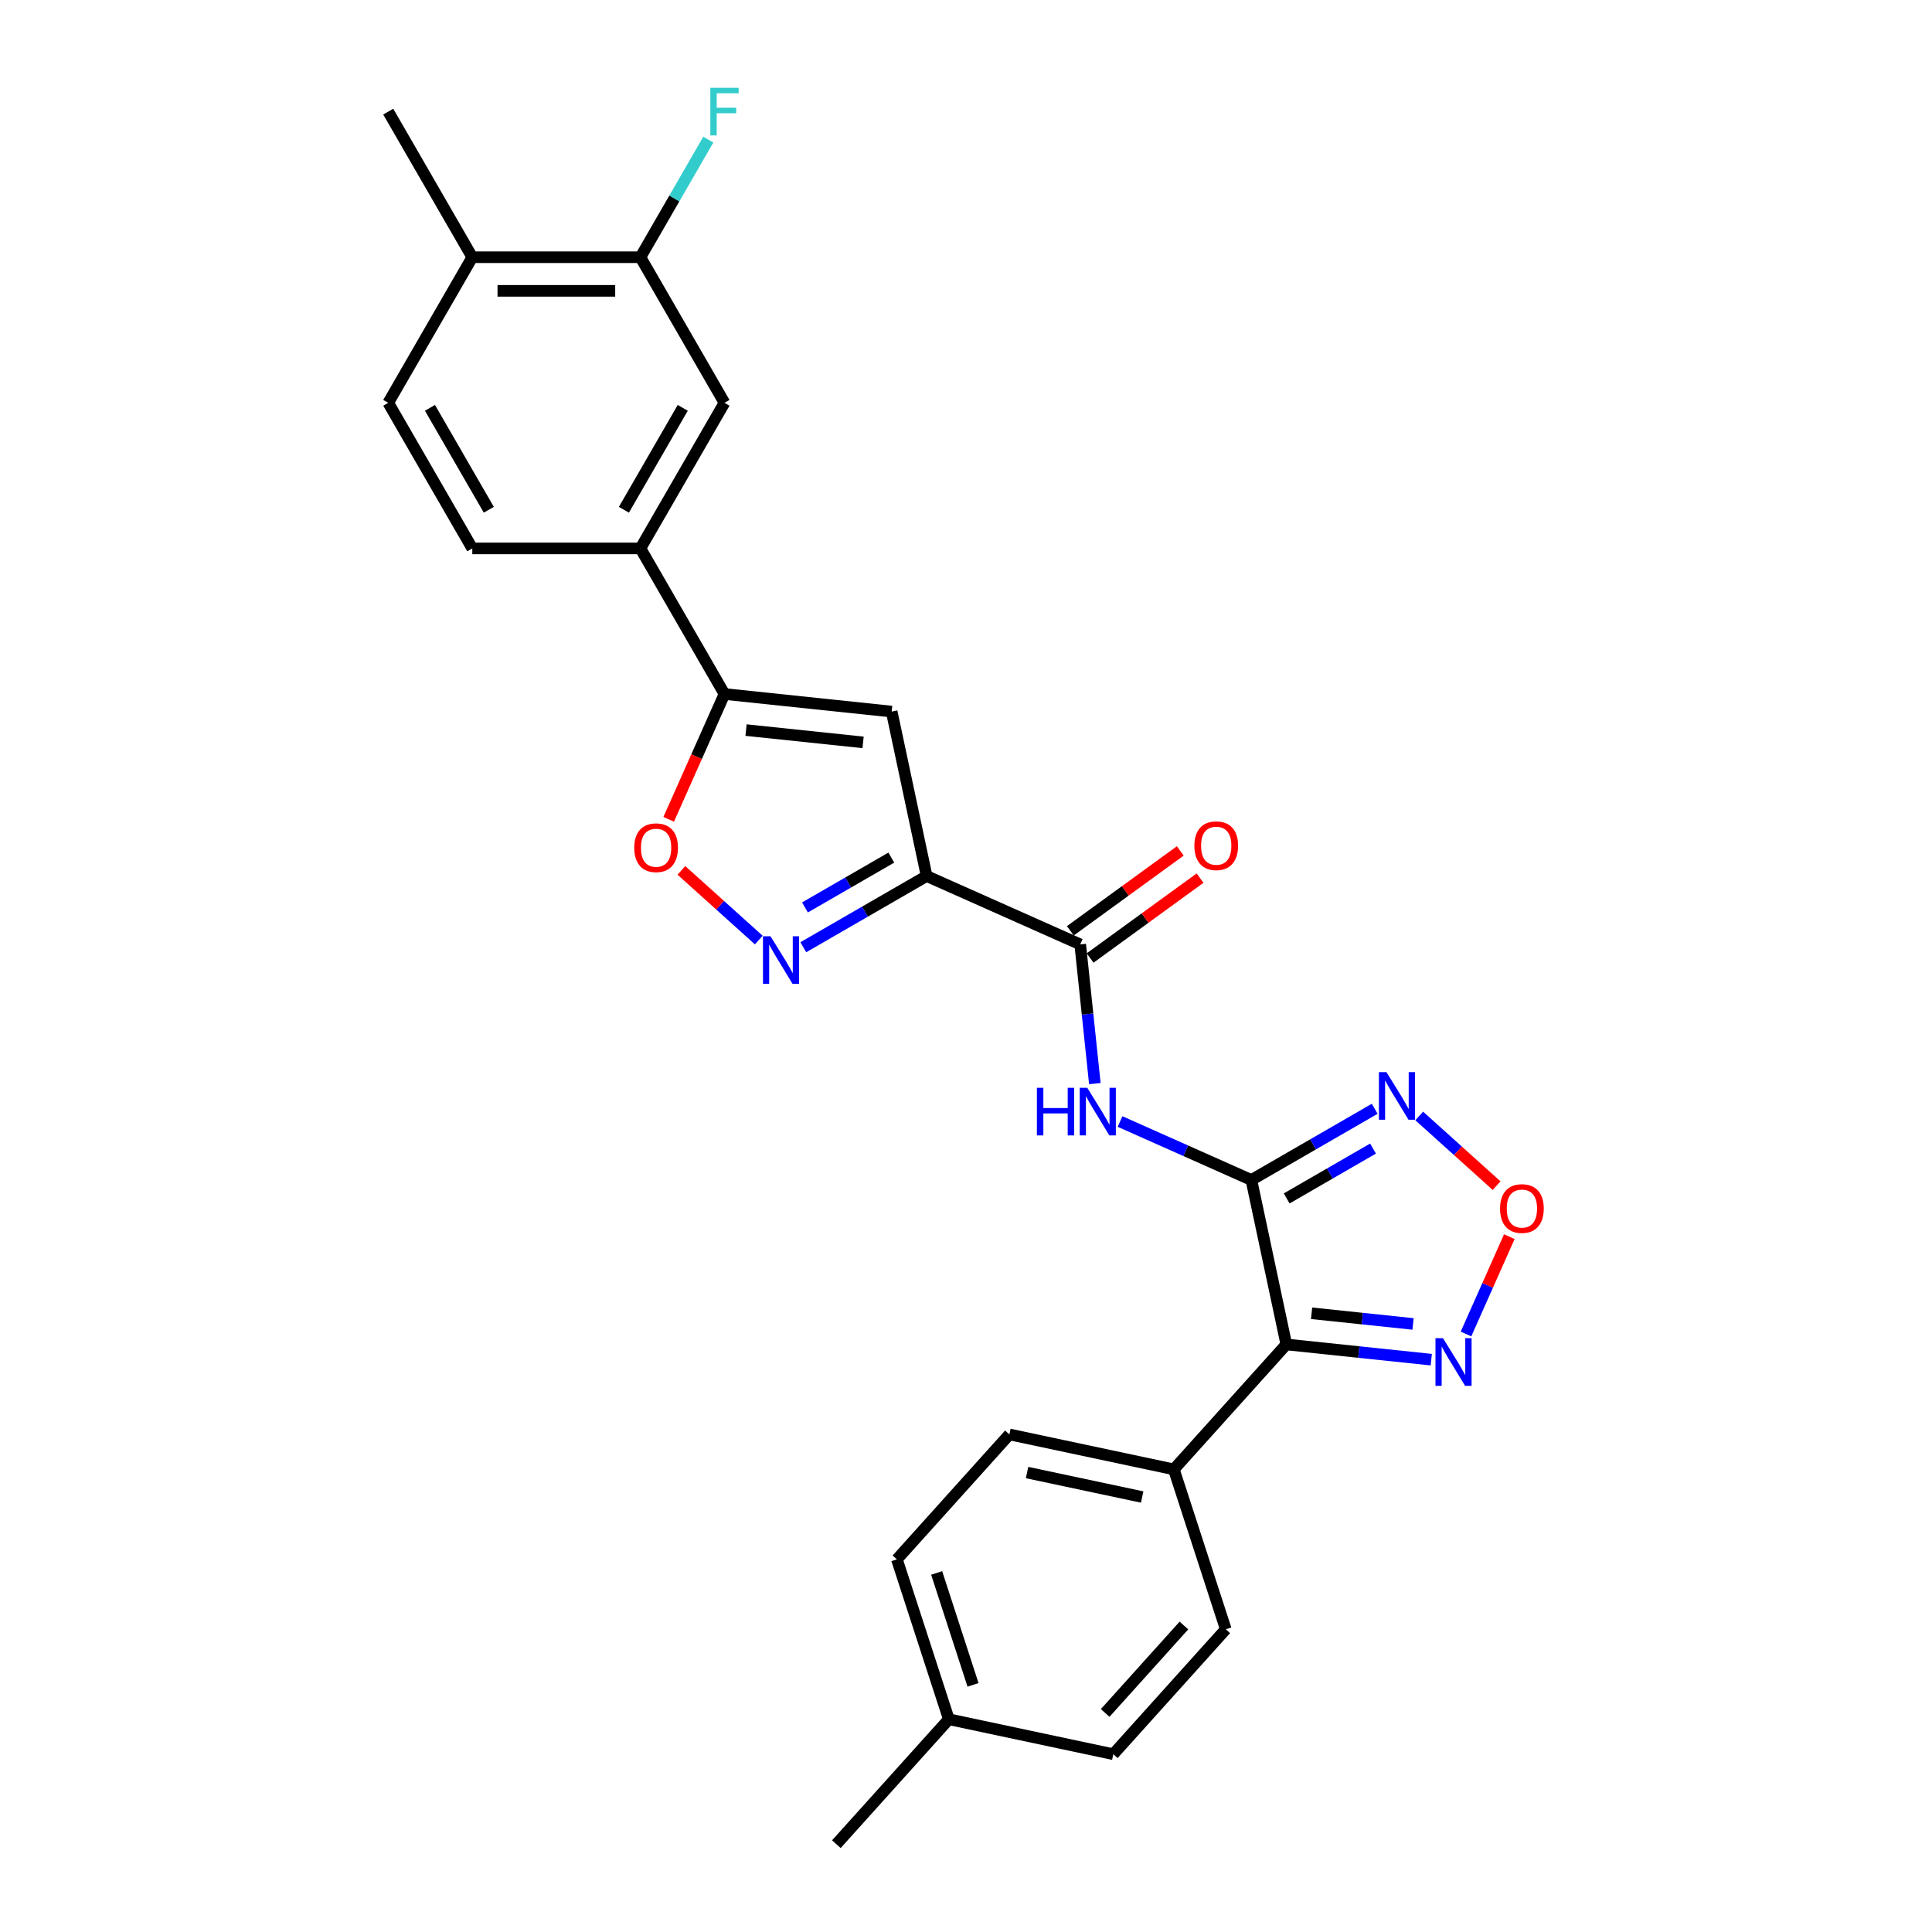 <?xml version='1.0' encoding='iso-8859-1'?>
<svg version='1.1' baseProfile='full'
              xmlns='http://www.w3.org/2000/svg'
                      xmlns:rdkit='http://www.rdkit.org/xml'
                      xmlns:xlink='http://www.w3.org/1999/xlink'
                  xml:space='preserve'
width='1000px' height='1000px' viewBox='0 0 1000 1000'>
<!-- END OF HEADER -->
<rect style='opacity:1.0;fill:#FFFFFF;stroke:none' width='1000' height='1000' x='0' y='0'> </rect>
<path class='bond-1' d='M 647.709,610.759 L 665.801,695.876' style='fill:none;fill-rule:evenodd;stroke:#000000;stroke-width:6px;stroke-linecap:butt;stroke-linejoin:miter;stroke-opacity:1' />
<path class='bond-4' d='M 647.709,610.759 L 613.722,595.627' style='fill:none;fill-rule:evenodd;stroke:#000000;stroke-width:6px;stroke-linecap:butt;stroke-linejoin:miter;stroke-opacity:1' />
<path class='bond-4' d='M 613.722,595.627 L 579.735,580.495' style='fill:none;fill-rule:evenodd;stroke:#0000FF;stroke-width:6px;stroke-linecap:butt;stroke-linejoin:miter;stroke-opacity:1' />
<path class='bond-5' d='M 647.709,610.759 L 679.628,592.33' style='fill:none;fill-rule:evenodd;stroke:#000000;stroke-width:6px;stroke-linecap:butt;stroke-linejoin:miter;stroke-opacity:1' />
<path class='bond-5' d='M 679.628,592.33 L 711.548,573.902' style='fill:none;fill-rule:evenodd;stroke:#0000FF;stroke-width:6px;stroke-linecap:butt;stroke-linejoin:miter;stroke-opacity:1' />
<path class='bond-5' d='M 665.986,620.303 L 688.33,607.402' style='fill:none;fill-rule:evenodd;stroke:#000000;stroke-width:6px;stroke-linecap:butt;stroke-linejoin:miter;stroke-opacity:1' />
<path class='bond-5' d='M 688.33,607.402 L 710.674,594.502' style='fill:none;fill-rule:evenodd;stroke:#0000FF;stroke-width:6px;stroke-linecap:butt;stroke-linejoin:miter;stroke-opacity:1' />
<path class='bond-0' d='M 479.622,453.43 L 559.118,488.824' style='fill:none;fill-rule:evenodd;stroke:#000000;stroke-width:6px;stroke-linecap:butt;stroke-linejoin:miter;stroke-opacity:1' />
<path class='bond-2' d='M 479.622,453.43 L 447.703,471.859' style='fill:none;fill-rule:evenodd;stroke:#000000;stroke-width:6px;stroke-linecap:butt;stroke-linejoin:miter;stroke-opacity:1' />
<path class='bond-2' d='M 447.703,471.859 L 415.783,490.288' style='fill:none;fill-rule:evenodd;stroke:#0000FF;stroke-width:6px;stroke-linecap:butt;stroke-linejoin:miter;stroke-opacity:1' />
<path class='bond-2' d='M 461.344,443.887 L 439.001,456.787' style='fill:none;fill-rule:evenodd;stroke:#000000;stroke-width:6px;stroke-linecap:butt;stroke-linejoin:miter;stroke-opacity:1' />
<path class='bond-2' d='M 439.001,456.787 L 416.657,469.687' style='fill:none;fill-rule:evenodd;stroke:#0000FF;stroke-width:6px;stroke-linecap:butt;stroke-linejoin:miter;stroke-opacity:1' />
<path class='bond-3' d='M 479.622,453.43 L 461.53,368.313' style='fill:none;fill-rule:evenodd;stroke:#000000;stroke-width:6px;stroke-linecap:butt;stroke-linejoin:miter;stroke-opacity:1' />
<path class='bond-8' d='M 665.801,695.876 L 703.311,699.819' style='fill:none;fill-rule:evenodd;stroke:#000000;stroke-width:6px;stroke-linecap:butt;stroke-linejoin:miter;stroke-opacity:1' />
<path class='bond-8' d='M 703.311,699.819 L 740.822,703.761' style='fill:none;fill-rule:evenodd;stroke:#0000FF;stroke-width:6px;stroke-linecap:butt;stroke-linejoin:miter;stroke-opacity:1' />
<path class='bond-8' d='M 678.873,679.75 L 705.13,682.51' style='fill:none;fill-rule:evenodd;stroke:#000000;stroke-width:6px;stroke-linecap:butt;stroke-linejoin:miter;stroke-opacity:1' />
<path class='bond-8' d='M 705.13,682.51 L 731.388,685.27' style='fill:none;fill-rule:evenodd;stroke:#0000FF;stroke-width:6px;stroke-linecap:butt;stroke-linejoin:miter;stroke-opacity:1' />
<path class='bond-12' d='M 665.801,695.876 L 607.574,760.543' style='fill:none;fill-rule:evenodd;stroke:#000000;stroke-width:6px;stroke-linecap:butt;stroke-linejoin:miter;stroke-opacity:1' />
<path class='bond-10' d='M 392.741,486.566 L 372.718,468.537' style='fill:none;fill-rule:evenodd;stroke:#0000FF;stroke-width:6px;stroke-linecap:butt;stroke-linejoin:miter;stroke-opacity:1' />
<path class='bond-10' d='M 372.718,468.537 L 352.695,450.508' style='fill:none;fill-rule:evenodd;stroke:#FF0000;stroke-width:6px;stroke-linecap:butt;stroke-linejoin:miter;stroke-opacity:1' />
<path class='bond-7' d='M 461.53,368.313 L 374.988,359.217' style='fill:none;fill-rule:evenodd;stroke:#000000;stroke-width:6px;stroke-linecap:butt;stroke-linejoin:miter;stroke-opacity:1' />
<path class='bond-7' d='M 446.73,384.257 L 386.15,377.89' style='fill:none;fill-rule:evenodd;stroke:#000000;stroke-width:6px;stroke-linecap:butt;stroke-linejoin:miter;stroke-opacity:1' />
<path class='bond-6' d='M 566.69,560.868 L 562.904,524.846' style='fill:none;fill-rule:evenodd;stroke:#0000FF;stroke-width:6px;stroke-linecap:butt;stroke-linejoin:miter;stroke-opacity:1' />
<path class='bond-6' d='M 562.904,524.846 L 559.118,488.824' style='fill:none;fill-rule:evenodd;stroke:#000000;stroke-width:6px;stroke-linecap:butt;stroke-linejoin:miter;stroke-opacity:1' />
<path class='bond-9' d='M 734.59,577.624 L 754.613,595.652' style='fill:none;fill-rule:evenodd;stroke:#0000FF;stroke-width:6px;stroke-linecap:butt;stroke-linejoin:miter;stroke-opacity:1' />
<path class='bond-9' d='M 754.613,595.652 L 774.636,613.681' style='fill:none;fill-rule:evenodd;stroke:#FF0000;stroke-width:6px;stroke-linecap:butt;stroke-linejoin:miter;stroke-opacity:1' />
<path class='bond-15' d='M 564.232,495.864 L 592.688,475.189' style='fill:none;fill-rule:evenodd;stroke:#000000;stroke-width:6px;stroke-linecap:butt;stroke-linejoin:miter;stroke-opacity:1' />
<path class='bond-15' d='M 592.688,475.189 L 621.144,454.515' style='fill:none;fill-rule:evenodd;stroke:#FF0000;stroke-width:6px;stroke-linecap:butt;stroke-linejoin:miter;stroke-opacity:1' />
<path class='bond-15' d='M 554.003,481.784 L 582.459,461.109' style='fill:none;fill-rule:evenodd;stroke:#000000;stroke-width:6px;stroke-linecap:butt;stroke-linejoin:miter;stroke-opacity:1' />
<path class='bond-15' d='M 582.459,461.109 L 610.914,440.435' style='fill:none;fill-rule:evenodd;stroke:#FF0000;stroke-width:6px;stroke-linecap:butt;stroke-linejoin:miter;stroke-opacity:1' />
<path class='bond-11' d='M 374.988,359.217 L 331.479,283.857' style='fill:none;fill-rule:evenodd;stroke:#000000;stroke-width:6px;stroke-linecap:butt;stroke-linejoin:miter;stroke-opacity:1' />
<path class='bond-28' d='M 374.988,359.217 L 360.55,391.647' style='fill:none;fill-rule:evenodd;stroke:#000000;stroke-width:6px;stroke-linecap:butt;stroke-linejoin:miter;stroke-opacity:1' />
<path class='bond-28' d='M 360.55,391.647 L 346.111,424.076' style='fill:none;fill-rule:evenodd;stroke:#FF0000;stroke-width:6px;stroke-linecap:butt;stroke-linejoin:miter;stroke-opacity:1' />
<path class='bond-27' d='M 758.797,690.475 L 770.012,665.287' style='fill:none;fill-rule:evenodd;stroke:#0000FF;stroke-width:6px;stroke-linecap:butt;stroke-linejoin:miter;stroke-opacity:1' />
<path class='bond-27' d='M 770.012,665.287 L 781.226,640.099' style='fill:none;fill-rule:evenodd;stroke:#FF0000;stroke-width:6px;stroke-linecap:butt;stroke-linejoin:miter;stroke-opacity:1' />
<path class='bond-13' d='M 331.479,283.857 L 374.988,208.497' style='fill:none;fill-rule:evenodd;stroke:#000000;stroke-width:6px;stroke-linecap:butt;stroke-linejoin:miter;stroke-opacity:1' />
<path class='bond-13' d='M 322.933,263.851 L 353.39,211.099' style='fill:none;fill-rule:evenodd;stroke:#000000;stroke-width:6px;stroke-linecap:butt;stroke-linejoin:miter;stroke-opacity:1' />
<path class='bond-17' d='M 331.479,283.857 L 244.46,283.857' style='fill:none;fill-rule:evenodd;stroke:#000000;stroke-width:6px;stroke-linecap:butt;stroke-linejoin:miter;stroke-opacity:1' />
<path class='bond-19' d='M 607.574,760.543 L 522.457,742.451' style='fill:none;fill-rule:evenodd;stroke:#000000;stroke-width:6px;stroke-linecap:butt;stroke-linejoin:miter;stroke-opacity:1' />
<path class='bond-19' d='M 591.188,774.853 L 531.606,762.188' style='fill:none;fill-rule:evenodd;stroke:#000000;stroke-width:6px;stroke-linecap:butt;stroke-linejoin:miter;stroke-opacity:1' />
<path class='bond-20' d='M 607.574,760.543 L 634.464,843.303' style='fill:none;fill-rule:evenodd;stroke:#000000;stroke-width:6px;stroke-linecap:butt;stroke-linejoin:miter;stroke-opacity:1' />
<path class='bond-14' d='M 374.988,208.497 L 331.479,133.137' style='fill:none;fill-rule:evenodd;stroke:#000000;stroke-width:6px;stroke-linecap:butt;stroke-linejoin:miter;stroke-opacity:1' />
<path class='bond-21' d='M 331.479,133.137 L 349.049,102.705' style='fill:none;fill-rule:evenodd;stroke:#000000;stroke-width:6px;stroke-linecap:butt;stroke-linejoin:miter;stroke-opacity:1' />
<path class='bond-21' d='M 349.049,102.705 L 366.618,72.274' style='fill:none;fill-rule:evenodd;stroke:#33CCCC;stroke-width:6px;stroke-linecap:butt;stroke-linejoin:miter;stroke-opacity:1' />
<path class='bond-30' d='M 331.479,133.137 L 244.46,133.137' style='fill:none;fill-rule:evenodd;stroke:#000000;stroke-width:6px;stroke-linecap:butt;stroke-linejoin:miter;stroke-opacity:1' />
<path class='bond-30' d='M 318.426,150.54 L 257.513,150.54' style='fill:none;fill-rule:evenodd;stroke:#000000;stroke-width:6px;stroke-linecap:butt;stroke-linejoin:miter;stroke-opacity:1' />
<path class='bond-16' d='M 244.46,133.137 L 200.951,208.497' style='fill:none;fill-rule:evenodd;stroke:#000000;stroke-width:6px;stroke-linecap:butt;stroke-linejoin:miter;stroke-opacity:1' />
<path class='bond-25' d='M 244.46,133.137 L 200.951,57.776' style='fill:none;fill-rule:evenodd;stroke:#000000;stroke-width:6px;stroke-linecap:butt;stroke-linejoin:miter;stroke-opacity:1' />
<path class='bond-18' d='M 244.46,283.857 L 200.951,208.497' style='fill:none;fill-rule:evenodd;stroke:#000000;stroke-width:6px;stroke-linecap:butt;stroke-linejoin:miter;stroke-opacity:1' />
<path class='bond-18' d='M 253.006,263.851 L 222.55,211.099' style='fill:none;fill-rule:evenodd;stroke:#000000;stroke-width:6px;stroke-linecap:butt;stroke-linejoin:miter;stroke-opacity:1' />
<path class='bond-22' d='M 522.457,742.451 L 464.231,807.119' style='fill:none;fill-rule:evenodd;stroke:#000000;stroke-width:6px;stroke-linecap:butt;stroke-linejoin:miter;stroke-opacity:1' />
<path class='bond-23' d='M 634.464,843.303 L 576.238,907.97' style='fill:none;fill-rule:evenodd;stroke:#000000;stroke-width:6px;stroke-linecap:butt;stroke-linejoin:miter;stroke-opacity:1' />
<path class='bond-23' d='M 612.797,841.358 L 572.038,886.625' style='fill:none;fill-rule:evenodd;stroke:#000000;stroke-width:6px;stroke-linecap:butt;stroke-linejoin:miter;stroke-opacity:1' />
<path class='bond-29' d='M 464.231,807.119 L 491.121,889.878' style='fill:none;fill-rule:evenodd;stroke:#000000;stroke-width:6px;stroke-linecap:butt;stroke-linejoin:miter;stroke-opacity:1' />
<path class='bond-29' d='M 484.816,814.154 L 503.639,872.086' style='fill:none;fill-rule:evenodd;stroke:#000000;stroke-width:6px;stroke-linecap:butt;stroke-linejoin:miter;stroke-opacity:1' />
<path class='bond-24' d='M 576.238,907.97 L 491.121,889.878' style='fill:none;fill-rule:evenodd;stroke:#000000;stroke-width:6px;stroke-linecap:butt;stroke-linejoin:miter;stroke-opacity:1' />
<path class='bond-26' d='M 491.121,889.878 L 432.894,954.545' style='fill:none;fill-rule:evenodd;stroke:#000000;stroke-width:6px;stroke-linecap:butt;stroke-linejoin:miter;stroke-opacity:1' />
<path  class='atom-3' d='M 398.815 484.618
L 406.89 497.67
Q 407.69 498.958, 408.978 501.29
Q 410.266 503.622, 410.336 503.762
L 410.336 484.618
L 413.608 484.618
L 413.608 509.261
L 410.231 509.261
L 401.564 494.99
Q 400.555 493.319, 399.476 491.405
Q 398.432 489.491, 398.118 488.899
L 398.118 509.261
L 394.916 509.261
L 394.916 484.618
L 398.815 484.618
' fill='#0000FF'/>
<path  class='atom-5' d='M 536.695 563.044
L 540.037 563.044
L 540.037 573.521
L 552.637 573.521
L 552.637 563.044
L 555.979 563.044
L 555.979 587.687
L 552.637 587.687
L 552.637 576.305
L 540.037 576.305
L 540.037 587.687
L 536.695 587.687
L 536.695 563.044
' fill='#0000FF'/>
<path  class='atom-5' d='M 562.766 563.044
L 570.841 576.096
Q 571.642 577.384, 572.93 579.716
Q 574.218 582.049, 574.287 582.188
L 574.287 563.044
L 577.559 563.044
L 577.559 587.687
L 574.183 587.687
L 565.516 573.416
Q 564.506 571.746, 563.427 569.831
Q 562.383 567.917, 562.07 567.325
L 562.07 587.687
L 558.868 587.687
L 558.868 563.044
L 562.766 563.044
' fill='#0000FF'/>
<path  class='atom-6' d='M 717.622 554.928
L 725.697 567.981
Q 726.498 569.269, 727.785 571.601
Q 729.073 573.933, 729.143 574.072
L 729.143 554.928
L 732.415 554.928
L 732.415 579.572
L 729.038 579.572
L 720.371 565.301
Q 719.362 563.63, 718.283 561.716
Q 717.239 559.801, 716.926 559.209
L 716.926 579.572
L 713.723 579.572
L 713.723 554.928
L 717.622 554.928
' fill='#0000FF'/>
<path  class='atom-9' d='M 746.895 692.65
L 754.971 705.703
Q 755.771 706.991, 757.059 709.323
Q 758.347 711.655, 758.417 711.794
L 758.417 692.65
L 761.689 692.65
L 761.689 717.294
L 758.312 717.294
L 749.645 703.023
Q 748.636 701.352, 747.557 699.438
Q 746.513 697.523, 746.199 696.931
L 746.199 717.294
L 742.997 717.294
L 742.997 692.65
L 746.895 692.65
' fill='#0000FF'/>
<path  class='atom-10' d='M 776.424 625.546
Q 776.424 619.629, 779.348 616.322
Q 782.272 613.016, 787.736 613.016
Q 793.201 613.016, 796.125 616.322
Q 799.049 619.629, 799.049 625.546
Q 799.049 631.533, 796.09 634.944
Q 793.132 638.321, 787.736 638.321
Q 782.306 638.321, 779.348 634.944
Q 776.424 631.568, 776.424 625.546
M 787.736 635.536
Q 791.496 635.536, 793.514 633.03
Q 795.568 630.489, 795.568 625.546
Q 795.568 620.708, 793.514 618.272
Q 791.496 615.8, 787.736 615.8
Q 783.977 615.8, 781.924 618.237
Q 779.905 620.673, 779.905 625.546
Q 779.905 630.524, 781.924 633.03
Q 783.977 635.536, 787.736 635.536
' fill='#FF0000'/>
<path  class='atom-11' d='M 328.282 438.782
Q 328.282 432.865, 331.206 429.558
Q 334.13 426.252, 339.595 426.252
Q 345.059 426.252, 347.983 429.558
Q 350.907 432.865, 350.907 438.782
Q 350.907 444.769, 347.948 448.18
Q 344.99 451.557, 339.595 451.557
Q 334.165 451.557, 331.206 448.18
Q 328.282 444.804, 328.282 438.782
M 339.595 448.772
Q 343.354 448.772, 345.373 446.266
Q 347.426 443.725, 347.426 438.782
Q 347.426 433.944, 345.373 431.507
Q 343.354 429.036, 339.595 429.036
Q 335.835 429.036, 333.782 431.473
Q 331.763 433.909, 331.763 438.782
Q 331.763 443.76, 333.782 446.266
Q 335.835 448.772, 339.595 448.772
' fill='#FF0000'/>
<path  class='atom-16' d='M 618.205 437.745
Q 618.205 431.828, 621.128 428.521
Q 624.052 425.214, 629.517 425.214
Q 634.982 425.214, 637.906 428.521
Q 640.829 431.828, 640.829 437.745
Q 640.829 443.732, 637.871 447.143
Q 634.912 450.519, 629.517 450.519
Q 624.087 450.519, 621.128 447.143
Q 618.205 443.767, 618.205 437.745
M 629.517 447.735
Q 633.276 447.735, 635.295 445.229
Q 637.349 442.688, 637.349 437.745
Q 637.349 432.907, 635.295 430.47
Q 633.276 427.999, 629.517 427.999
Q 625.758 427.999, 623.704 430.436
Q 621.685 432.872, 621.685 437.745
Q 621.685 442.723, 623.704 445.229
Q 625.758 447.735, 629.517 447.735
' fill='#FF0000'/>
<path  class='atom-22' d='M 367.661 45.455
L 382.315 45.455
L 382.315 48.274
L 370.968 48.274
L 370.968 55.758
L 381.062 55.758
L 381.062 58.612
L 370.968 58.612
L 370.968 70.098
L 367.661 70.098
L 367.661 45.455
' fill='#33CCCC'/>
</svg>
